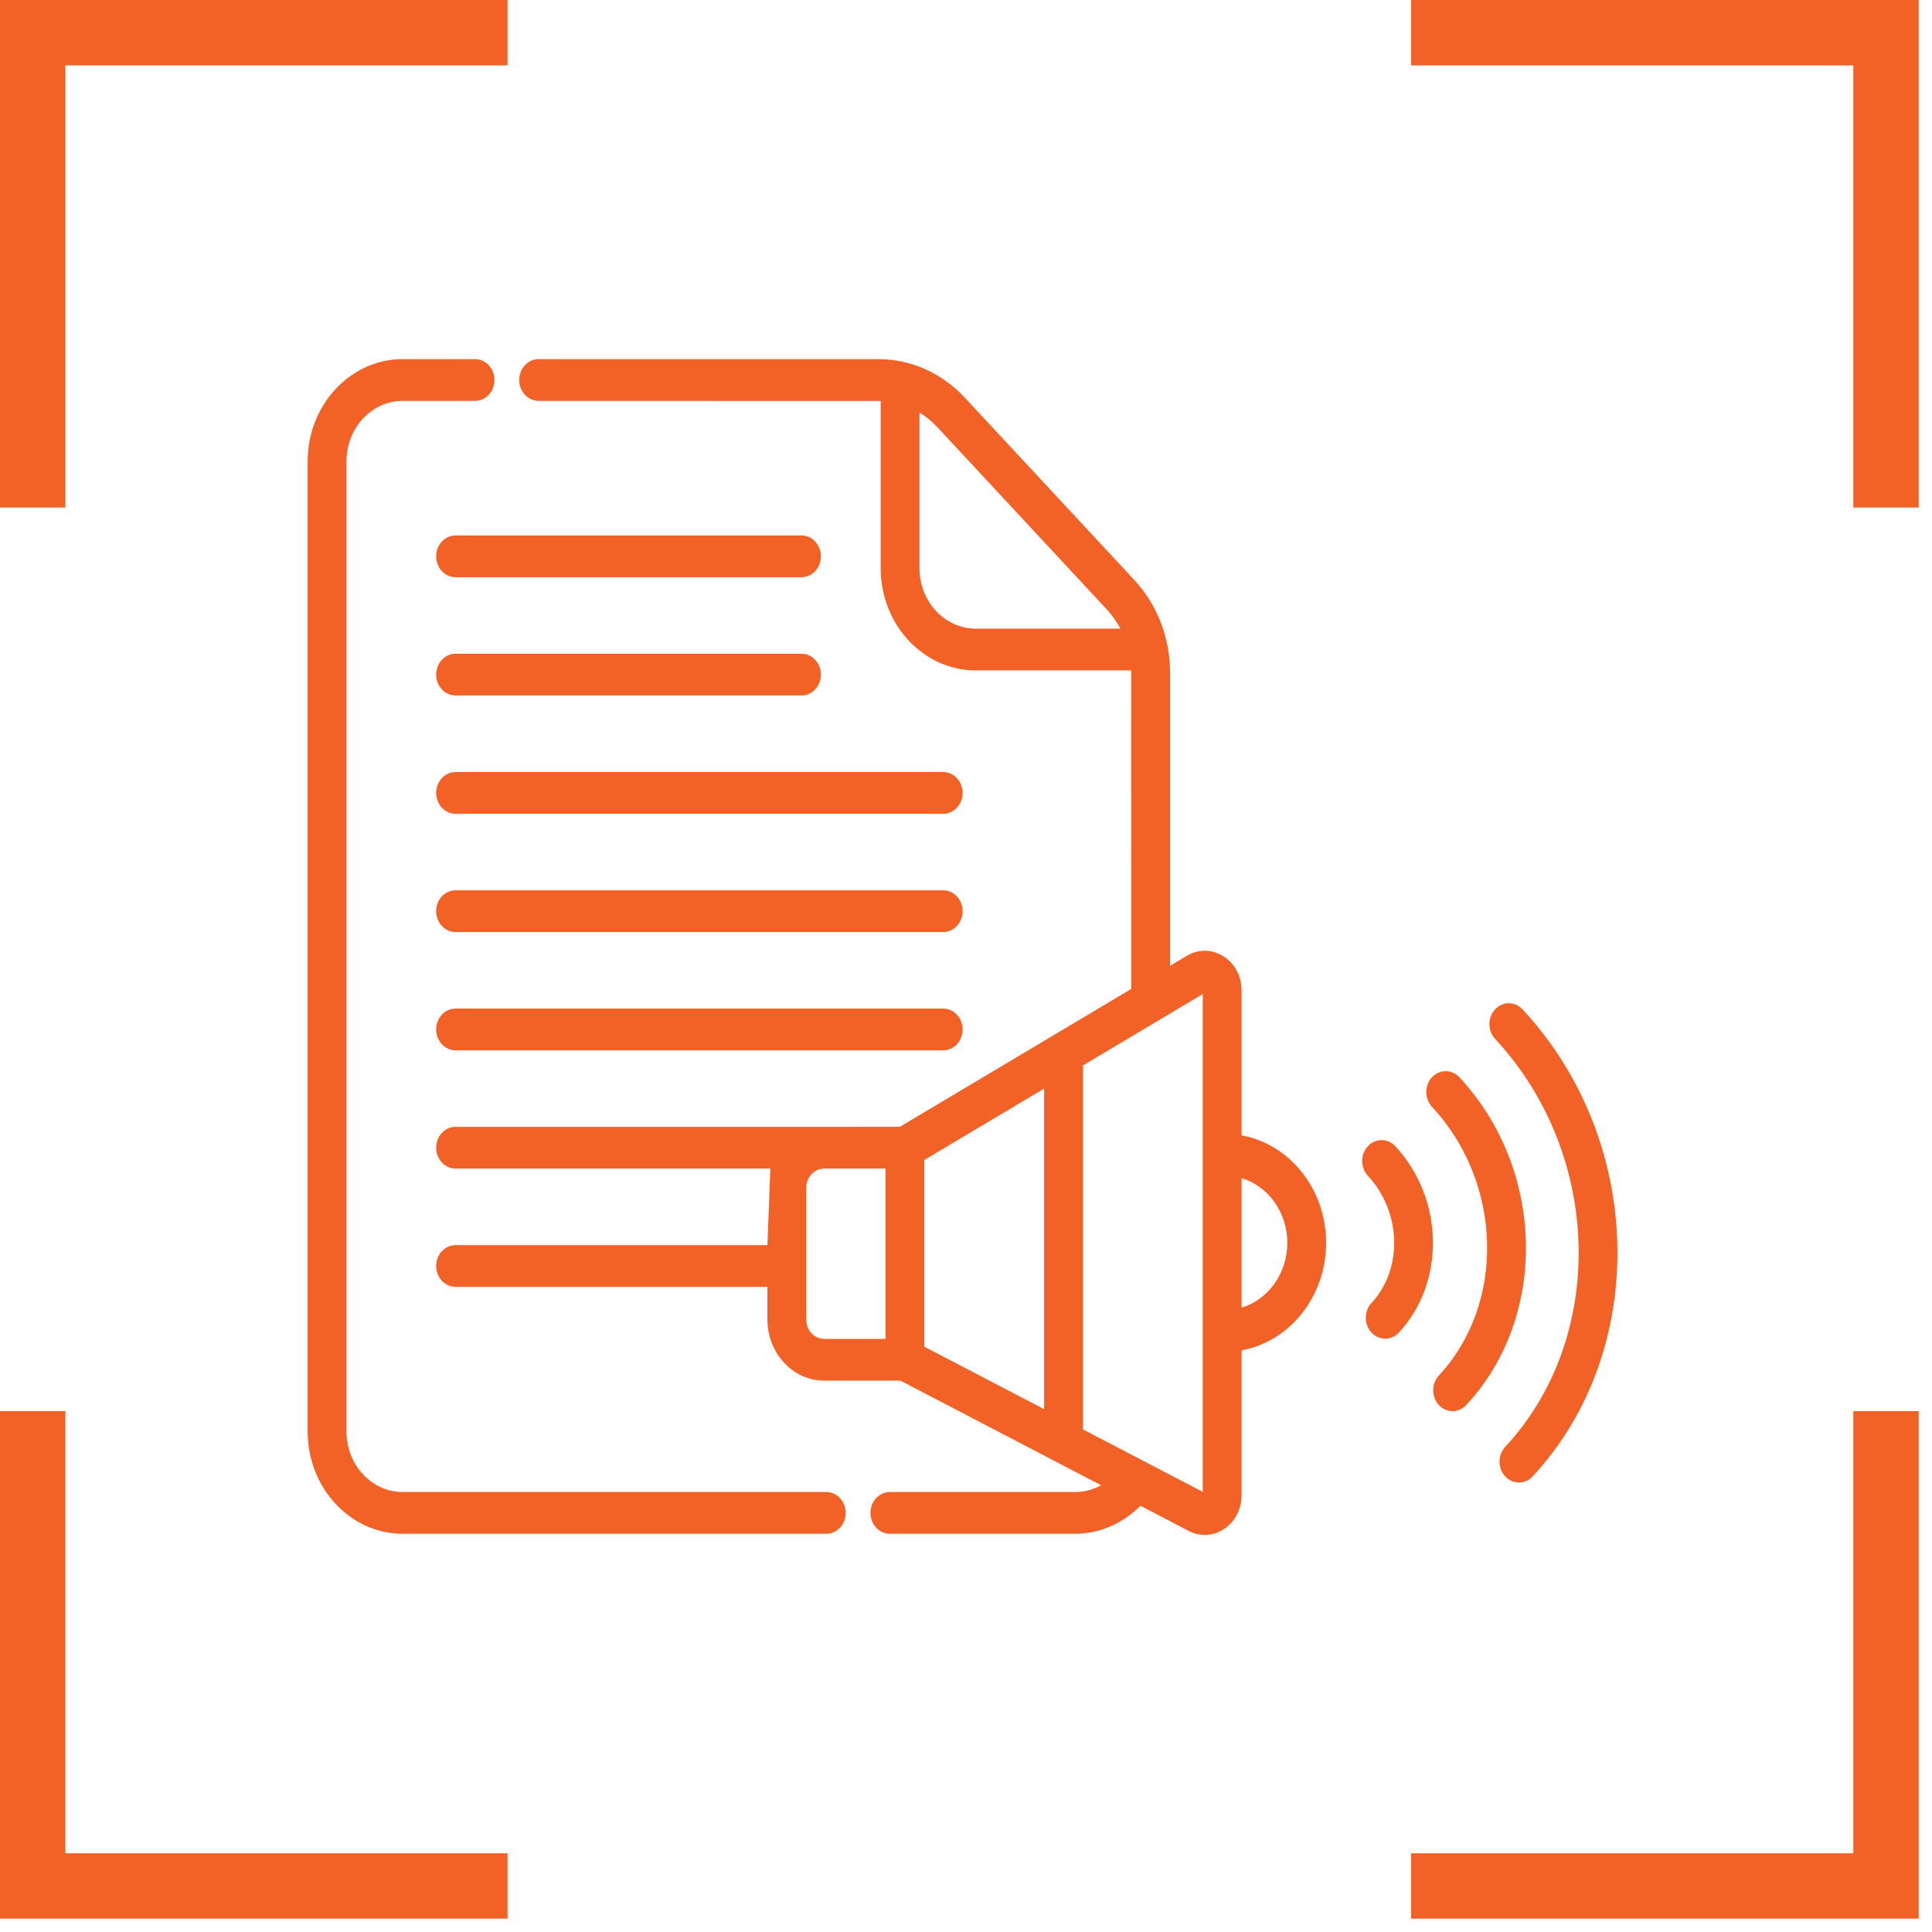 <svg width="139" height="139" viewBox="0 0 139 139" fill="none" xmlns="http://www.w3.org/2000/svg">
<g clip-path="url(#clip0_541_123)">
<path d="M0 101.525V138.041H36.516V133.338H4.703V101.525H0Z" fill="#F26125"/>
<path d="M133.339 101.525V133.338H101.526V138.041H138.042V101.525H133.339Z" fill="#F26125"/>
<path d="M36.516 0H0V36.516H4.703V4.703H36.516V0Z" fill="#F26125"/>
<path d="M138.042 36.516V0H101.526V4.703H133.339V36.516H138.042Z" fill="#F26125"/>
<path d="M59.448 107.346H28.97C26.741 107.346 24.927 105.395 24.927 102.997V33.19C24.927 30.792 26.741 28.841 28.97 28.841H34.178C34.949 28.841 35.574 28.169 35.574 27.34C35.574 26.511 34.949 25.839 34.178 25.839H28.97C25.201 25.839 22.135 29.136 22.135 33.19V102.997C22.135 107.051 25.201 110.349 28.97 110.349H59.448C60.219 110.349 60.844 109.677 60.844 108.847C60.844 108.018 60.219 107.346 59.448 107.346Z" fill="#F26125"/>
<path d="M98.411 82.466C97.866 83.052 97.866 84.003 98.411 84.589C100.831 87.192 100.948 91.3 98.672 93.748C98.127 94.334 98.127 95.285 98.672 95.871C98.944 96.164 99.302 96.311 99.659 96.311C100.016 96.311 100.374 96.164 100.646 95.871C104.01 92.252 103.893 86.239 100.385 82.466C99.841 81.879 98.957 81.879 98.411 82.466Z" fill="#F26125"/>
<path d="M104.999 77.505C104.454 76.919 103.57 76.919 103.024 77.505C102.479 78.091 102.479 79.042 103.024 79.629C108.117 85.106 108.339 93.779 103.52 98.963C102.975 99.549 102.975 100.5 103.52 101.086C103.793 101.379 104.15 101.526 104.507 101.526C104.864 101.526 105.222 101.379 105.494 101.086C111.403 94.732 111.18 84.153 104.999 77.505Z" fill="#F26125"/>
<path d="M109.54 72.62C108.994 72.034 108.11 72.034 107.565 72.62C107.02 73.207 107.02 74.157 107.565 74.743C115.29 83.052 115.616 96.22 108.292 104.097C107.747 104.683 107.747 105.634 108.292 106.22C108.565 106.513 108.922 106.66 109.279 106.66C109.637 106.66 109.994 106.513 110.267 106.22C118.679 97.172 118.353 82.099 109.54 72.62Z" fill="#F26125"/>
<path d="M89.327 81.686V71.26C89.327 70.24 88.839 69.321 88.021 68.803C87.204 68.285 86.221 68.271 85.391 68.766L84.183 69.485V48.43C84.183 45.894 83.264 43.509 81.597 41.715L69.421 28.62C67.754 26.826 65.537 25.839 63.178 25.839H38.752C37.981 25.839 37.356 26.511 37.356 27.34C37.356 28.169 37.981 28.841 38.752 28.841C38.752 28.841 63.301 28.844 63.362 28.846V40.881C63.362 44.934 66.428 48.232 70.197 48.232H81.387C81.388 48.298 81.391 71.149 81.391 71.149L64.743 81.069C64.743 81.069 59.25 81.071 59.225 81.071H32.775C32.004 81.071 31.379 81.744 31.379 82.573C31.379 83.402 32.004 84.074 32.775 84.074H55.423L55.212 89.581H32.775C32.004 89.581 31.379 90.253 31.379 91.082C31.379 91.912 32.004 92.584 32.775 92.584H55.212V94.933C55.212 97.359 57.046 99.332 59.301 99.332H64.784L79.217 106.857C78.65 107.174 78.014 107.346 77.348 107.346H64.022C63.251 107.346 62.626 108.018 62.626 108.847C62.626 109.676 63.251 110.349 64.022 110.349H77.348C79.102 110.349 80.788 109.612 82.047 108.333L85.519 110.143C85.888 110.336 86.284 110.431 86.677 110.431C87.166 110.431 87.652 110.284 88.083 109.994C88.862 109.469 89.327 108.566 89.327 107.578V97.151C92.773 96.529 95.409 93.3 95.409 89.418C95.409 85.537 92.773 82.308 89.327 81.686ZM70.197 45.23C67.968 45.23 66.154 43.279 66.154 40.881V29.684C66.621 29.97 67.057 30.323 67.447 30.743L79.623 43.839C80.013 44.259 80.342 44.727 80.608 45.23H70.197ZM58.003 94.934V85.468C58.003 84.712 58.565 84.096 59.263 84.075H59.448C59.461 84.075 59.473 84.073 59.486 84.073H63.708V96.329H59.301C58.585 96.329 58.003 95.703 58.003 94.934ZM66.5 83.456L75.121 78.318V101.385L66.5 96.889V83.456ZM86.534 107.336L77.913 102.84V76.655L83.45 73.355L83.456 73.352L86.534 71.517V107.336ZM89.327 94.08V84.758C91.222 85.328 92.617 87.201 92.617 89.419C92.617 91.636 91.222 93.51 89.327 94.08Z" fill="#F26125"/>
<path d="M57.664 38.525H32.775C32.004 38.525 31.379 39.197 31.379 40.026C31.379 40.855 32.004 41.528 32.775 41.528H57.664C58.435 41.528 59.06 40.855 59.06 40.026C59.06 39.197 58.435 38.525 57.664 38.525Z" fill="#F26125"/>
<path d="M32.775 50.036H57.664C58.435 50.036 59.06 49.364 59.06 48.535C59.06 47.706 58.435 47.033 57.664 47.033H32.775C32.004 47.033 31.379 47.706 31.379 48.535C31.379 49.364 32.004 50.036 32.775 50.036Z" fill="#F26125"/>
<path d="M67.858 55.546H32.775C32.004 55.546 31.379 56.218 31.379 57.047C31.379 57.877 32.004 58.549 32.775 58.549H67.858C68.629 58.549 69.254 57.877 69.254 57.047C69.254 56.218 68.629 55.546 67.858 55.546Z" fill="#F26125"/>
<path d="M67.858 64.055H32.775C32.004 64.055 31.379 64.727 31.379 65.556C31.379 66.385 32.004 67.058 32.775 67.058H67.858C68.629 67.058 69.254 66.385 69.254 65.556C69.254 64.727 68.629 64.055 67.858 64.055Z" fill="#F26125"/>
<path d="M67.858 72.563H32.775C32.004 72.563 31.379 73.236 31.379 74.065C31.379 74.894 32.004 75.566 32.775 75.566H67.858C68.629 75.566 69.254 74.894 69.254 74.065C69.254 73.236 68.629 72.563 67.858 72.563Z" fill="#F26125"/>
</g>
<defs>
<clipPath id="clip0_541_123">
<rect width="138.042" height="138.042" fill="white"/>
</clipPath>
</defs>
</svg>
